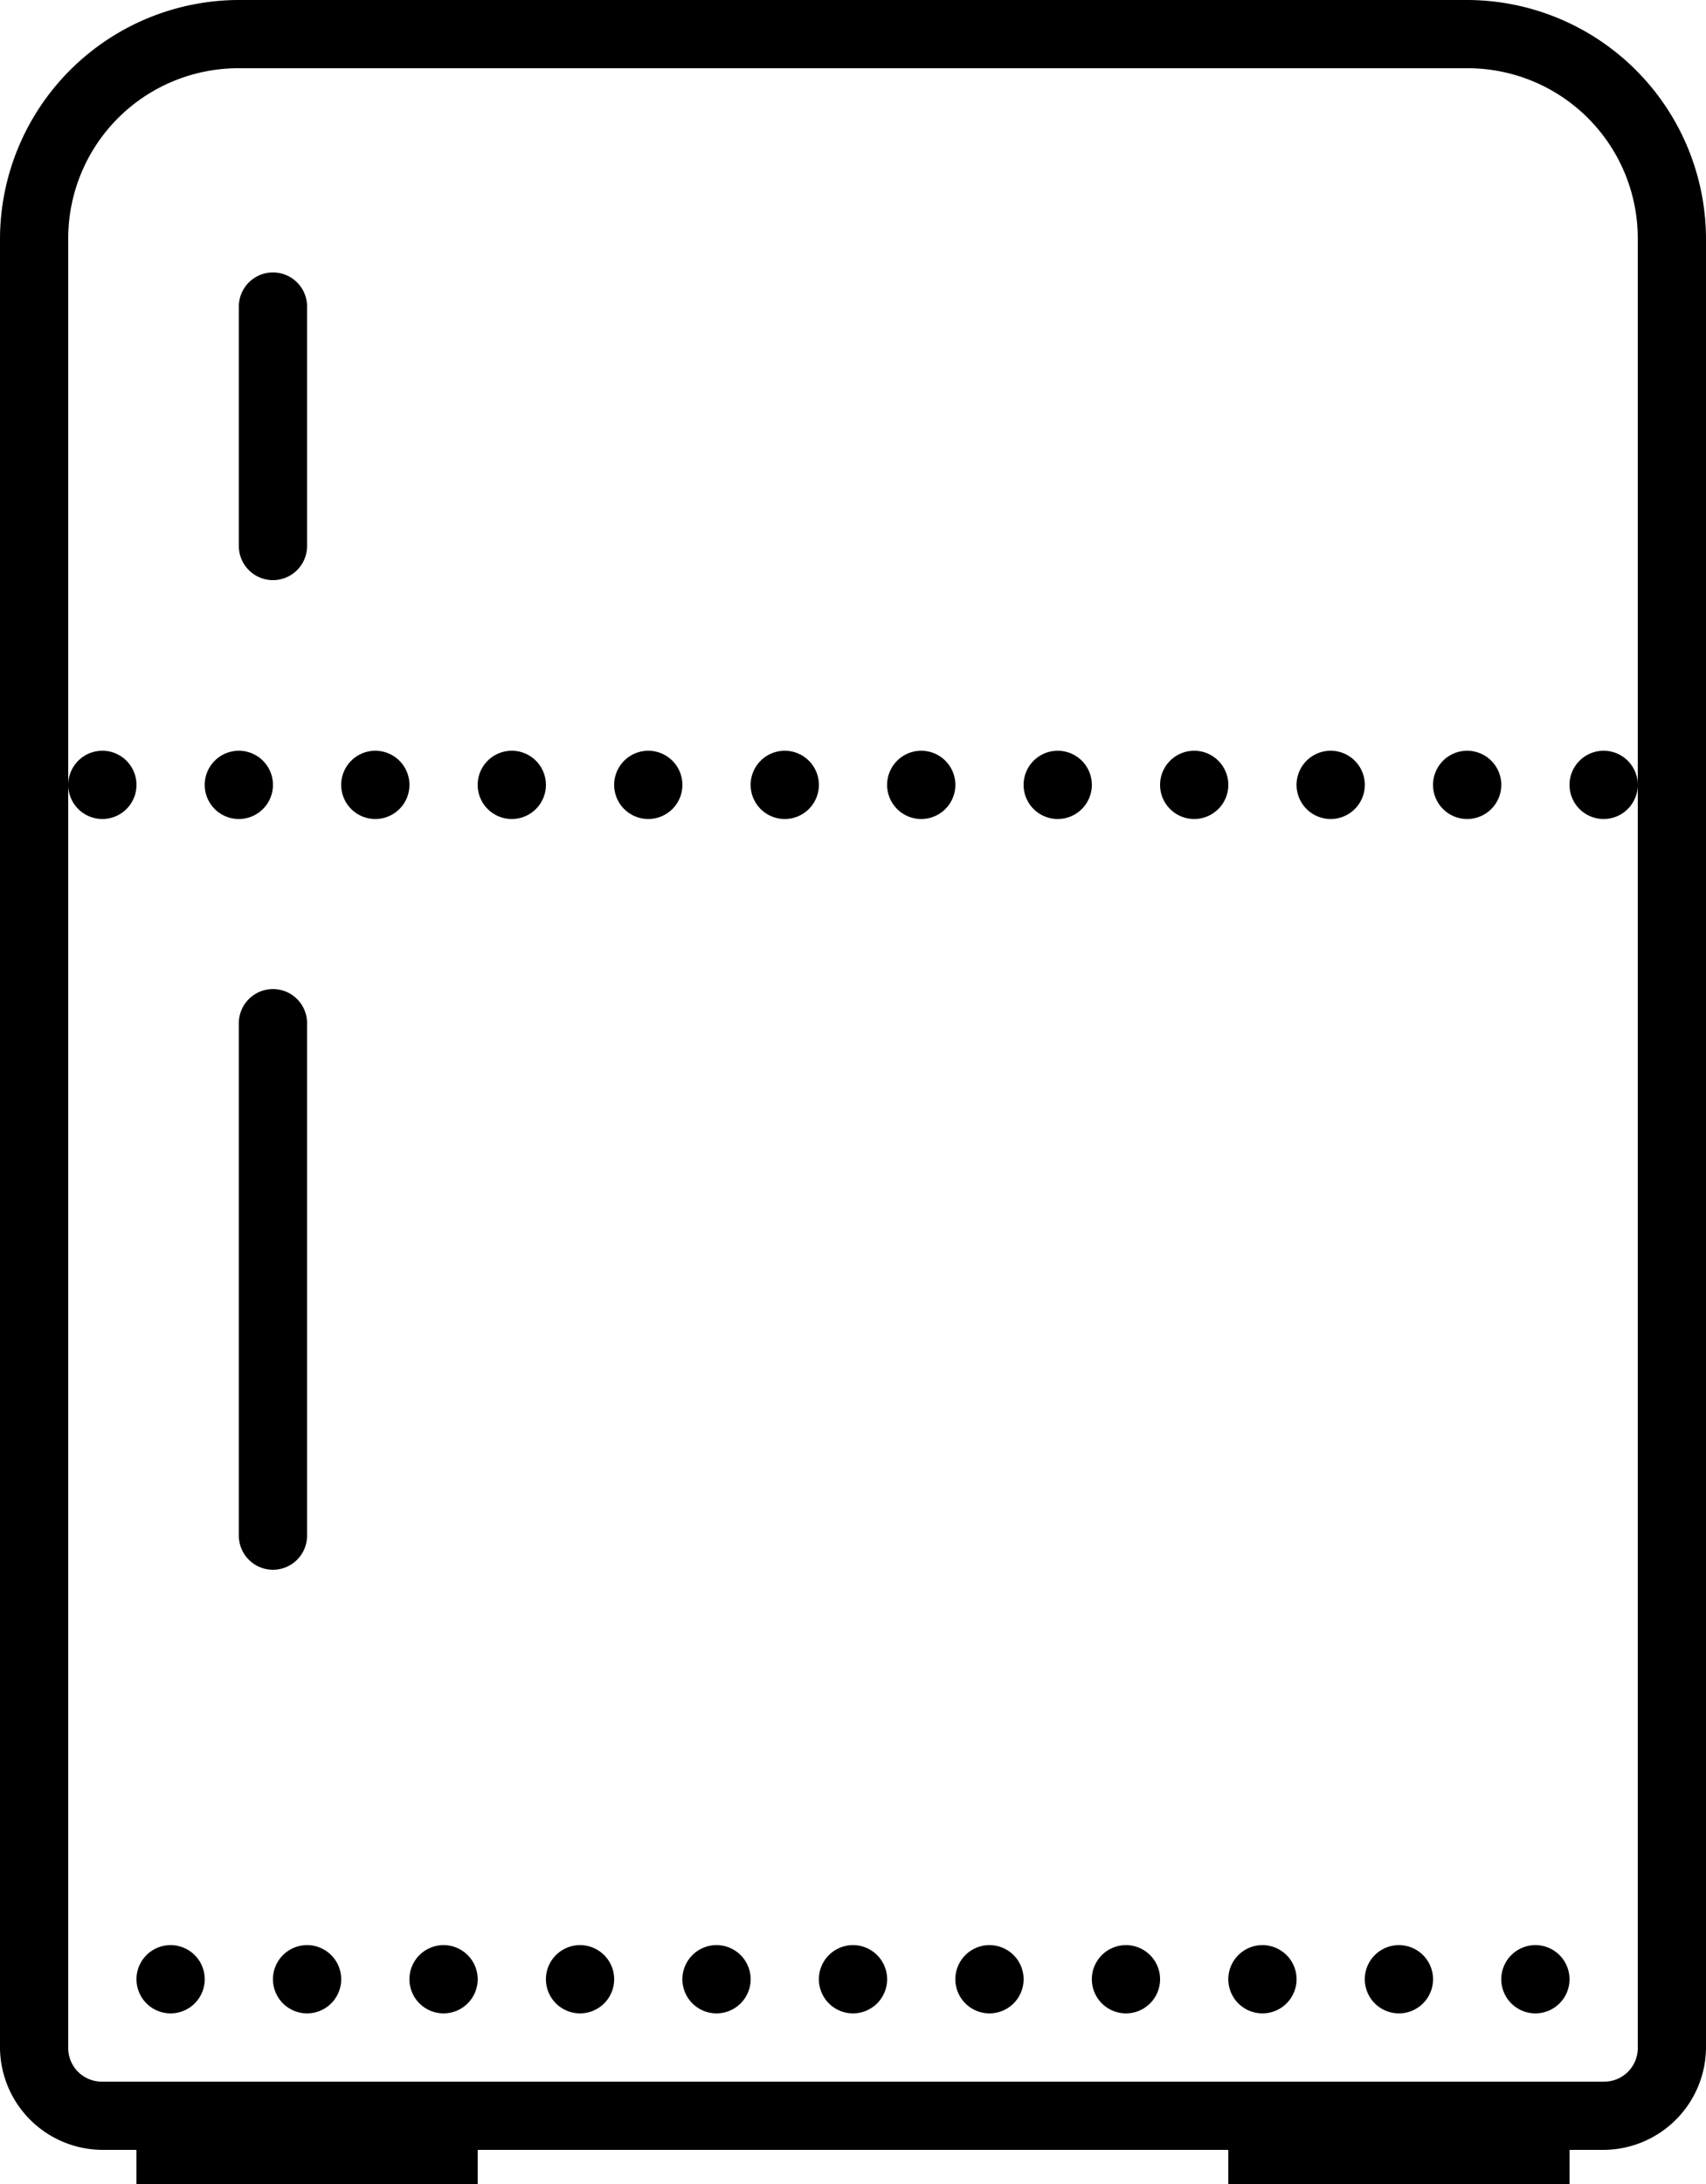 <svg xmlns="http://www.w3.org/2000/svg" width="50" height="64" viewBox="0 0 50 64">
  <path id="Icon_-_Fridge" data-name="Icon - Fridge" d="M22,8a7.014,7.014,0,0,0-7,7V68a3.016,3.016,0,0,0,3,3h1v1H29V71H51v1H61V71h1a3.016,3.016,0,0,0,3-3V15a7.014,7.014,0,0,0-7-7Zm0,2H58a4.985,4.985,0,0,1,5,5V68a.982.982,0,0,1-1,1H18a.982.982,0,0,1-1-1V15A4.985,4.985,0,0,1,22,10ZM17,31a1,1,0,1,0,1-1A1,1,0,0,0,17,31Zm46,0a1,1,0,1,0-1,1A1,1,0,0,0,63,31ZM22.984,15.984A1,1,0,0,0,22,17v7a1,1,0,1,0,2,0V17a1,1,0,0,0-1.016-1.016ZM22,30a1,1,0,1,0,1,1A1,1,0,0,0,22,30Zm4,0a1,1,0,1,0,1,1A1,1,0,0,0,26,30Zm4,0a1,1,0,1,0,1,1A1,1,0,0,0,30,30Zm4,0a1,1,0,1,0,1,1A1,1,0,0,0,34,30Zm4,0a1,1,0,1,0,1,1A1,1,0,0,0,38,30Zm4,0a1,1,0,1,0,1,1A1,1,0,0,0,42,30Zm4,0a1,1,0,1,0,1,1A1,1,0,0,0,46,30Zm4,0a1,1,0,1,0,1,1A1,1,0,0,0,50,30Zm4,0a1,1,0,1,0,1,1A1,1,0,0,0,54,30Zm4,0a1,1,0,1,0,1,1A1,1,0,0,0,58,30ZM22.984,36.984A1,1,0,0,0,22,38V53a1,1,0,1,0,2,0V38a1,1,0,0,0-1.016-1.016ZM20,65a1,1,0,1,0,1,1A1,1,0,0,0,20,65Zm4,0a1,1,0,1,0,1,1A1,1,0,0,0,24,65Zm4,0a1,1,0,1,0,1,1A1,1,0,0,0,28,65Zm4,0a1,1,0,1,0,1,1A1,1,0,0,0,32,65Zm4,0a1,1,0,1,0,1,1A1,1,0,0,0,36,65Zm4,0a1,1,0,1,0,1,1A1,1,0,0,0,40,65Zm4,0a1,1,0,1,0,1,1A1,1,0,0,0,44,65Zm4,0a1,1,0,1,0,1,1A1,1,0,0,0,48,65Zm4,0a1,1,0,1,0,1,1A1,1,0,0,0,52,65Zm4,0a1,1,0,1,0,1,1A1,1,0,0,0,56,65Zm4,0a1,1,0,1,0,1,1A1,1,0,0,0,60,65Z" transform="translate(-15 -8)"/>
</svg>
